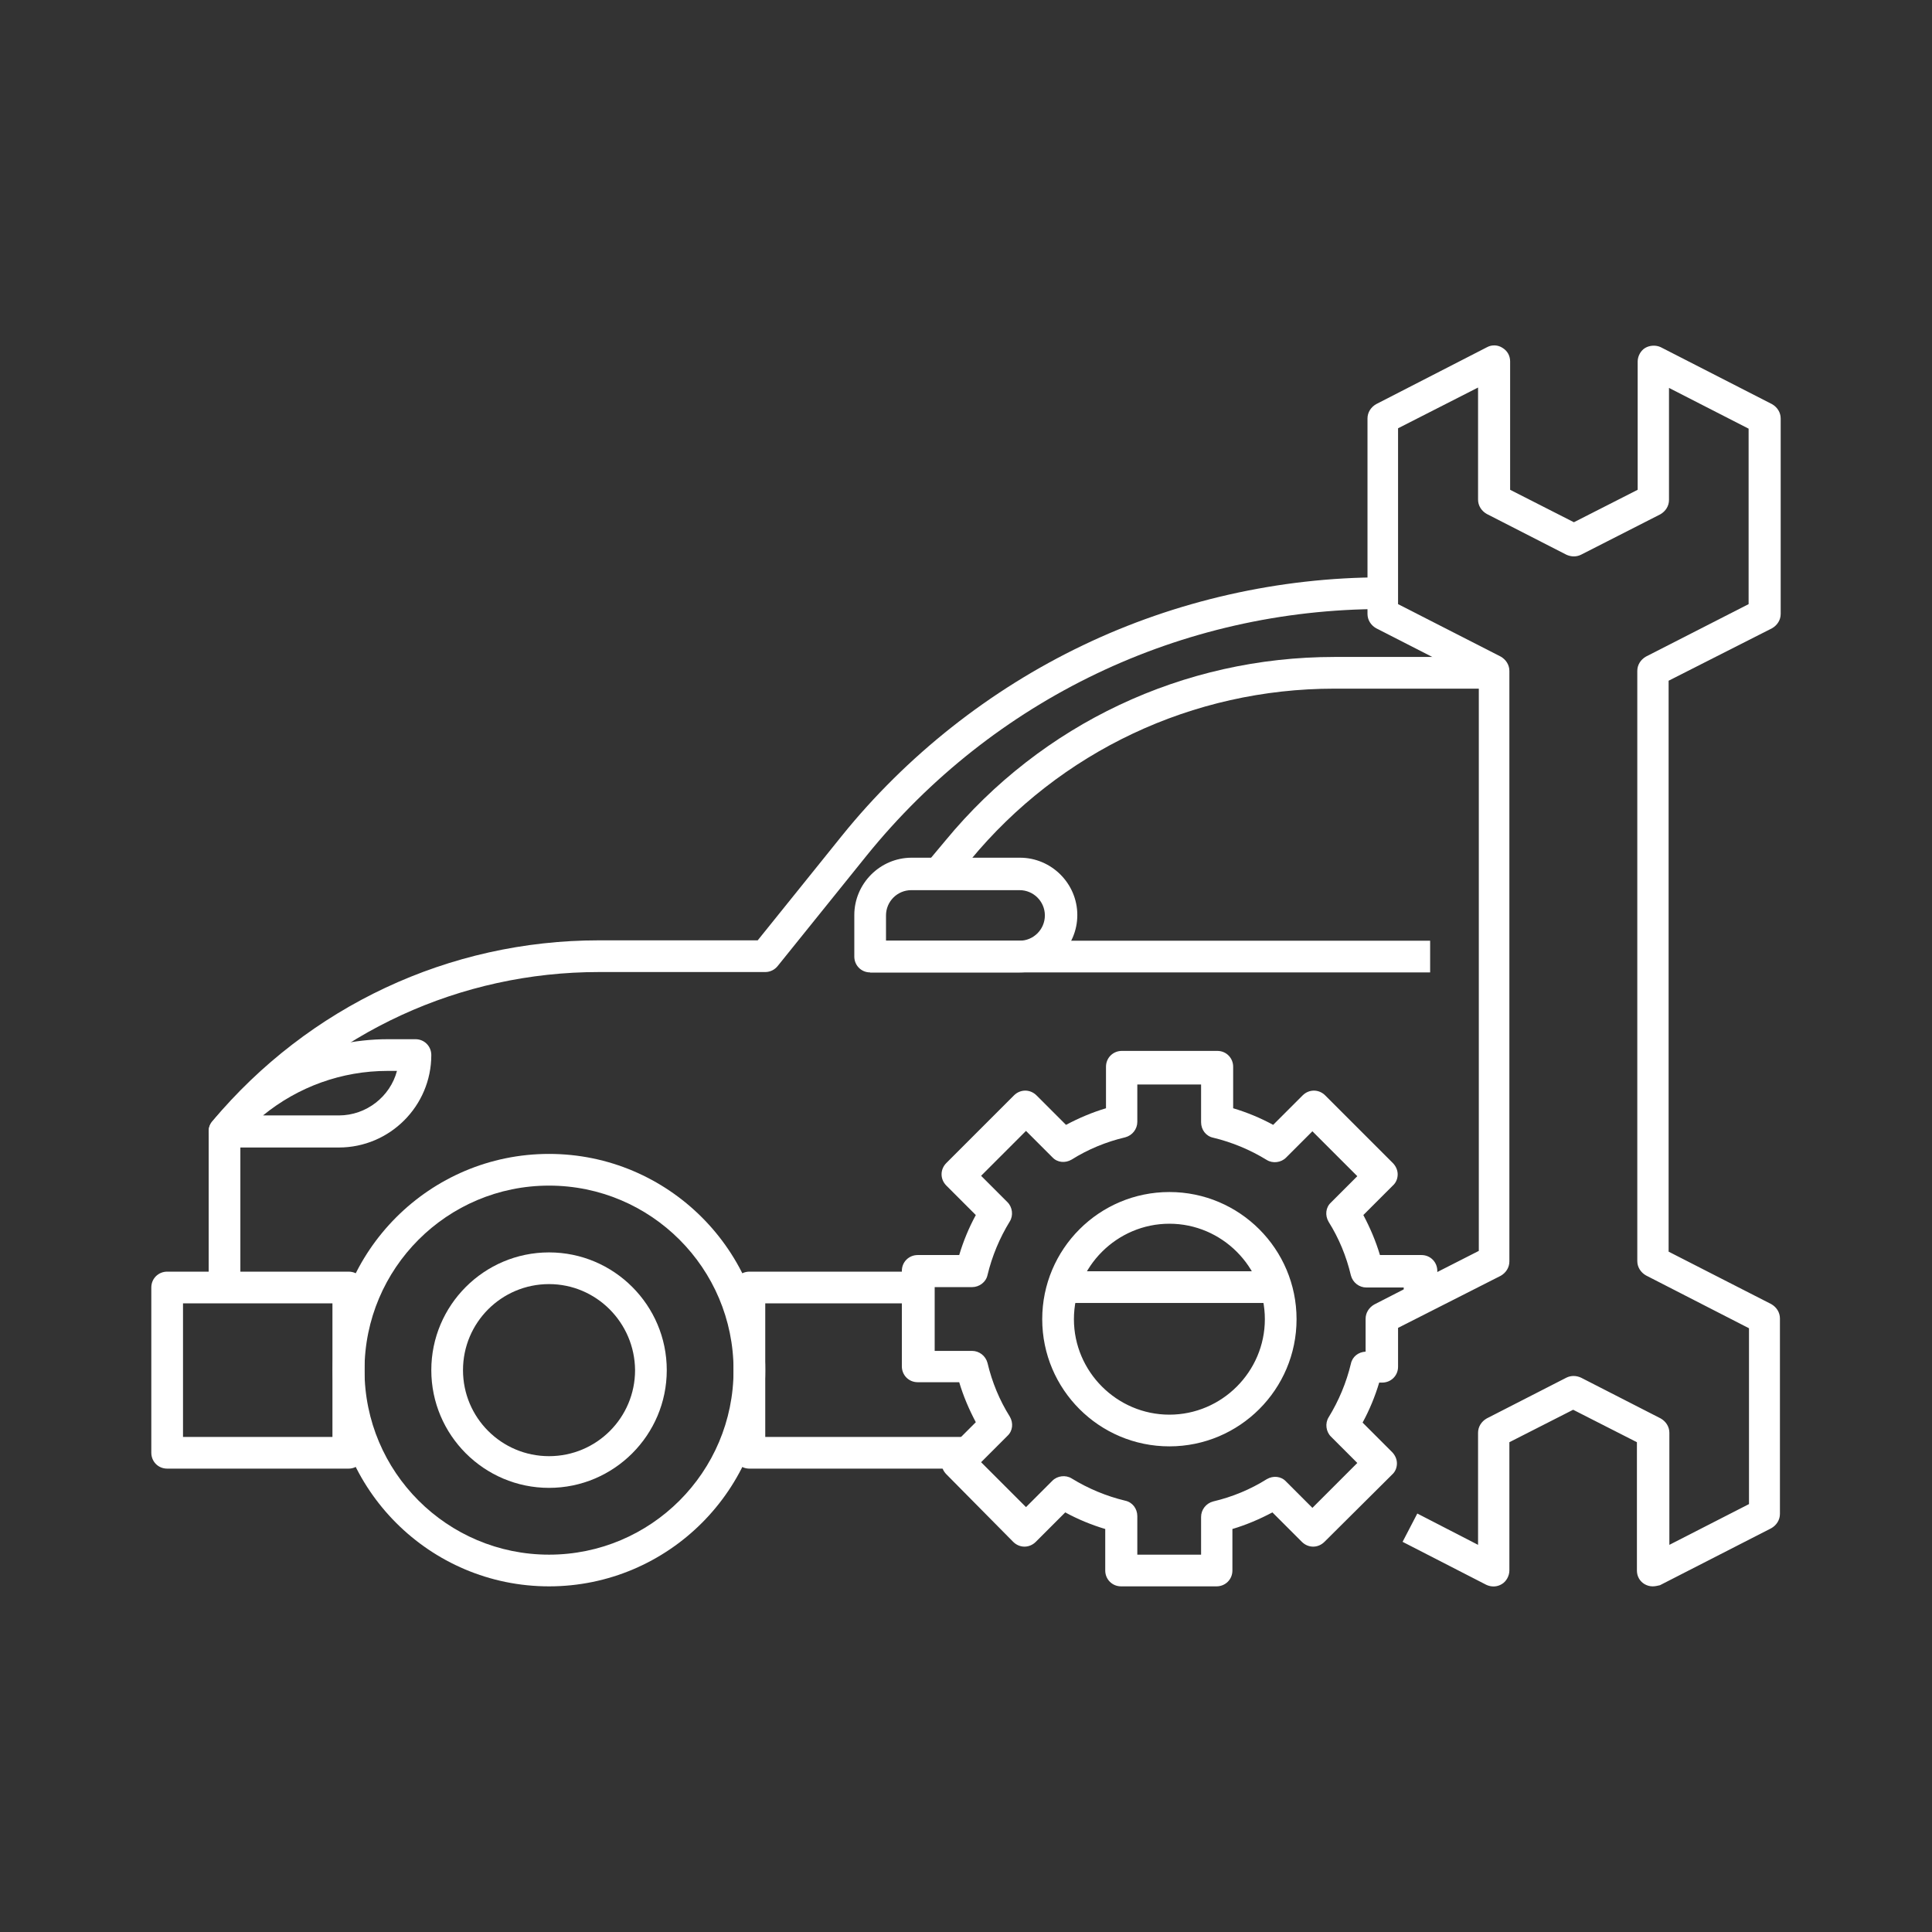 <?xml version="1.0" encoding="utf-8"?>
<!-- Generator: Adobe Illustrator 27.5.0, SVG Export Plug-In . SVG Version: 6.00 Build 0)  -->
<svg version="1.1" id="Layer_1" xmlns="http://www.w3.org/2000/svg" xmlns:xlink="http://www.w3.org/1999/xlink" x="0px" y="0px"
	 width="512px" height="512px" viewBox="0 0 512 512" style="enable-background:new 0 0 512 512;" xml:space="preserve">
<rect x="0" y="0" width="512" height="512" fill="#333333" stroke="none"/>
<style type="text/css">
	.st0{fill:#FFFFFF;}
</style>
<g id="XMLID_1_">
	<g id="XMLID_3866_">
		<g id="XMLID_371_">
			<path id="XMLID_3570_" class="st0" d="M145.5,420.4c-31.6,0-57.3-25.7-57.3-57.3s25.7-57.3,57.3-57.3s57.3,25.7,57.3,57.3
				S177.1,420.4,145.5,420.4z M145.5,314.2c-27,0-48.9,21.9-48.9,48.9s21.9,48.9,48.9,48.9s48.9-21.9,48.9-48.9
				S172.5,314.2,145.5,314.2z"/>
		</g>
		<g id="XMLID_379_">
			<path id="XMLID_3567_" class="st0" d="M145.5,394.3c-17.2,0-31.2-14-31.2-31.2s14-31.2,31.2-31.2s31.2,14,31.2,31.2
				S162.7,394.3,145.5,394.3z M145.5,340.3c-12.6,0-22.8,10.2-22.8,22.8c0,12.6,10.2,22.8,22.8,22.8s22.8-10.2,22.8-22.8
				C168.2,350.5,158,340.3,145.5,340.3z"/>
		</g>
		<g id="XMLID_372_">
			<path id="XMLID_3564_" class="st0" d="M92.4,389.2H44.3c-2.4,0-4.2-1.9-4.2-4.2v-43.8c0-2.4,1.9-4.2,4.2-4.2h48.1
				c2.4,0,4.2,1.9,4.2,4.2V385C96.6,387.3,94.7,389.2,92.4,389.2z M48.5,380.8h39.6v-35.4H48.5V380.8z"/>
		</g>
		<g id="XMLID_381_">
			<path id="XMLID_3563_" class="st0" d="M63.7,341.1h-8.4v-41.3c0-1,0.3-1.9,1-2.7c25.5-30.4,62.7-47.9,102.4-47.9h42.1l22.3-27.7
				c17.1-21.2,39.2-38.7,63.9-50.5c24.6-11.8,52.1-18,79.4-18v8.4c-53.4,0-103.2,23.9-136.7,65.3L206.1,256c-0.8,1-2,1.6-3.3,1.6
				h-44.1c-36.7,0-71.2,15.9-95,43.7L63.7,341.1z"/>
		</g>
		<g id="XMLID_378_">
			<path id="XMLID_3560_" class="st0" d="M270.2,257.7h-39.6c-2.4,0-4.2-1.9-4.2-4.2v-11c0-8.3,6.8-15.2,15.2-15.2h28.7
				c8.3,0,15.2,6.8,15.2,15.2S278.6,257.7,270.2,257.7z M234.8,249.3h35.4c3.7,0,6.7-3,6.7-6.7c0-3.7-3-6.7-6.7-6.7h-28.7
				c-3.7,0-6.7,3-6.7,6.7V249.3z"/>
		</g>
		<g id="XMLID_382_">
			<path id="XMLID_3556_" class="st0" d="M89.8,304.1H59.5c-1.6,0-3.1-0.9-3.8-2.4c-0.7-1.5-0.5-3.2,0.6-4.5
				c11.5-13.8,28.5-21.8,46.5-21.8h7.3c2.4,0,4.2,1.9,4.2,4.2C114.3,293.1,103.3,304.1,89.8,304.1L89.8,304.1z M69.7,295.6h20.1
				c7.3,0,13.6-5,15.4-11.8h-2.5C90.6,283.8,79,288,69.7,295.6z"/>
		</g>
		<g id="XMLID_377_">
			<path id="XMLID_2818_" class="st0" d="M438,420.4c-0.8,0-1.5-0.2-2.2-0.6c-1.3-0.8-2-2.1-2-3.6v-34l-16.9-8.6l-16.9,8.6v34
				c0,1.4-0.8,2.9-2,3.6c-1.3,0.8-2.8,0.8-4.1,0.2l-22.2-11.4l3.9-7.5l16.1,8.3v-29.7c0-1.6,0.9-3,2.3-3.8l21.1-10.8
				c1.2-0.6,2.6-0.6,3.9,0l21.1,10.8c1.4,0.8,2.3,2.2,2.3,3.8v29.7l21.1-10.8v-46.6L436.2,338c-1.4-0.8-2.3-2.2-2.3-3.8V177.8
				c0-1.6,0.9-3,2.3-3.8l27.2-13.9v-46.5l-21.1-10.8v29.7c0,1.6-0.9,3-2.3,3.8L419,147c-1.2,0.6-2.6,0.6-3.9,0L394,136.2
				c-1.4-0.8-2.3-2.2-2.3-3.8v-29.7l-21.2,10.8v46.6l27.2,13.9c1.4,0.8,2.3,2.2,2.3,3.8v156.5c0,1.6-0.9,3-2.3,3.8l-27.2,13.8v10.3
				c0,2.4-1.9,4.2-4.2,4.2h-0.8c-1.1,3.7-2.6,7.3-4.4,10.6l7.8,7.8c0.8,0.8,1.3,1.9,1.3,3c0,1.1-0.4,2.2-1.3,3L351,408.6
				c-1.7,1.7-4.3,1.7-6,0l-7.8-7.8c-3.4,1.8-6.9,3.3-10.6,4.4v11c0,2.4-1.9,4.2-4.2,4.2h-25.3c-2.4,0-4.2-1.9-4.2-4.2v-11
				c-3.7-1.1-7.3-2.6-10.6-4.4l-7.8,7.8c-1.7,1.7-4.3,1.7-6,0l-17.7-17.9c-1.7-1.7-1.7-4.3,0-6l7.8-7.8c-1.8-3.4-3.3-6.9-4.4-10.6
				h-11c-2.4,0-4.2-1.9-4.2-4.2v-25.3c0-2.4,1.9-4.2,4.2-4.2h11c1.1-3.7,2.6-7.3,4.4-10.6l-7.8-7.8c-1.7-1.7-1.7-4.3,0-6l17.9-17.9
				c1.7-1.7,4.3-1.7,6,0l7.8,7.8c3.4-1.8,6.9-3.3,10.6-4.4v-11c0-2.4,1.9-4.2,4.2-4.2h25.3c2.4,0,4.2,1.9,4.2,4.2v11
				c3.7,1.1,7.3,2.6,10.6,4.4l7.8-7.8c1.7-1.7,4.3-1.7,6,0l17.9,17.9c0.8,0.8,1.3,1.9,1.3,3c0,1.1-0.4,2.2-1.3,3l-7.8,7.8
				c1.8,3.4,3.3,6.9,4.4,10.6h11c2.4,0,4.2,1.9,4.2,4.2v0.3l11-5.6V180.4l-27.2-13.9c-1.4-0.8-2.3-2.2-2.3-3.8v-51.8
				c0-1.6,0.9-3,2.3-3.8L394.1,92c1.3-0.7,2.9-0.6,4.1,0.2c1.3,0.8,2,2.1,2,3.6v34l16.9,8.6l16.9-8.6v-34c0-1.4,0.8-2.9,2-3.6
				s2.8-0.8,4.1-0.2l29.5,15.1c1.4,0.8,2.3,2.2,2.3,3.8v51.8c0,1.6-0.9,3-2.3,3.8l-27.4,13.9v151.3l27.2,13.9
				c1.4,0.8,2.3,2.2,2.3,3.8v51.8c0,1.6-0.9,3-2.3,3.8l-29.5,15.1C439.4,420.2,438.7,420.4,438,420.4L438,420.4z M301.4,412h16.9
				V402c0-1.9,1.3-3.6,3.2-4.1c5.1-1.2,9.9-3.2,14.2-5.9c1.7-1,3.8-0.8,5.1,0.6l7,7l11.9-11.9l-7-7c-1.3-1.3-1.6-3.5-0.6-5.1
				c2.7-4.4,4.7-9.2,5.9-14.2c0.4-1.9,2-3.1,3.9-3.2v-8.7c0-1.6,0.9-3,2.3-3.8l7.8-4v-0.5h-9.9c-1.9,0-3.6-1.3-4.1-3.2
				c-1.2-5.1-3.2-9.9-5.9-14.2c-1-1.7-0.8-3.8,0.6-5.1l7-7l-11.9-11.9l-7,7c-1.3,1.3-3.5,1.6-5.1,0.6c-4.4-2.7-9.2-4.7-14.2-5.9
				c-1.9-0.4-3.2-2.1-3.2-4.1v-10h-16.9v9.9c0,1.9-1.3,3.6-3.2,4.1c-5.1,1.2-9.9,3.2-14.2,5.9c-1.7,1-3.8,0.8-5.1-0.6l-7-7
				l-11.9,11.9l7,7c1.3,1.3,1.6,3.5,0.6,5.1c-2.7,4.4-4.7,9.2-5.9,14.2c-0.4,1.9-2.2,3.2-4.1,3.2h-9.9v16.9h9.9
				c1.9,0,3.6,1.3,4.1,3.2c1.2,5.1,3.2,9.9,5.9,14.2c1,1.7,0.8,3.8-0.6,5.1l-7,7l11.9,11.9l7-7c1.3-1.3,3.5-1.6,5.1-0.6
				c4.4,2.7,9.2,4.7,14.2,5.9c1.9,0.4,3.2,2.1,3.2,4.1L301.4,412L301.4,412z M309.9,383.3c-18.6,0-33.7-15.1-33.7-33.7
				c0-18.6,15.1-33.7,33.7-33.7c18.6,0,33.7,15.1,33.7,33.7C343.6,368.2,328.5,383.3,309.9,383.3z M309.9,324.3
				c-13.9,0-25.3,11.4-25.3,25.3c0,13.9,11.4,25.3,25.3,25.3c13.9,0,25.3-11.4,25.3-25.3C335.2,335.7,323.8,324.3,309.9,324.3z"/>
		</g>
		<g id="XMLID_1091_">
			<path id="XMLID_2600_" class="st0" d="M252,234.2l-6.5-5.4l5.1-6.1c25.5-30.9,63-48.6,103-48.6h42.3v8.4h-42.3
				c-37.5,0-72.7,16.6-96.5,45.5L252,234.2z"/>
		</g>
		<g id="XMLID_1090_">
			<path id="XMLID_2449_" class="st0" d="M230.6,249.3H379v8.4H230.6V249.3z"/>
		</g>
		<g id="XMLID_984_">
			<path id="XMLID_959_" class="st0" d="M256.6,389.2h-58c-2.4,0-4.2-1.9-4.2-4.2v-43.8c0-2.4,1.9-4.2,4.2-4.2h44.7v8.4h-40.5v35.4
				h53.8V389.2z"/>
		</g>
		<g id="XMLID_1109_">
			<path id="XMLID_957_" class="st0" d="M281.6,336.9h56.6v8.4h-56.6V336.9z"/>
		</g>
	</g>
</g>
</svg>
